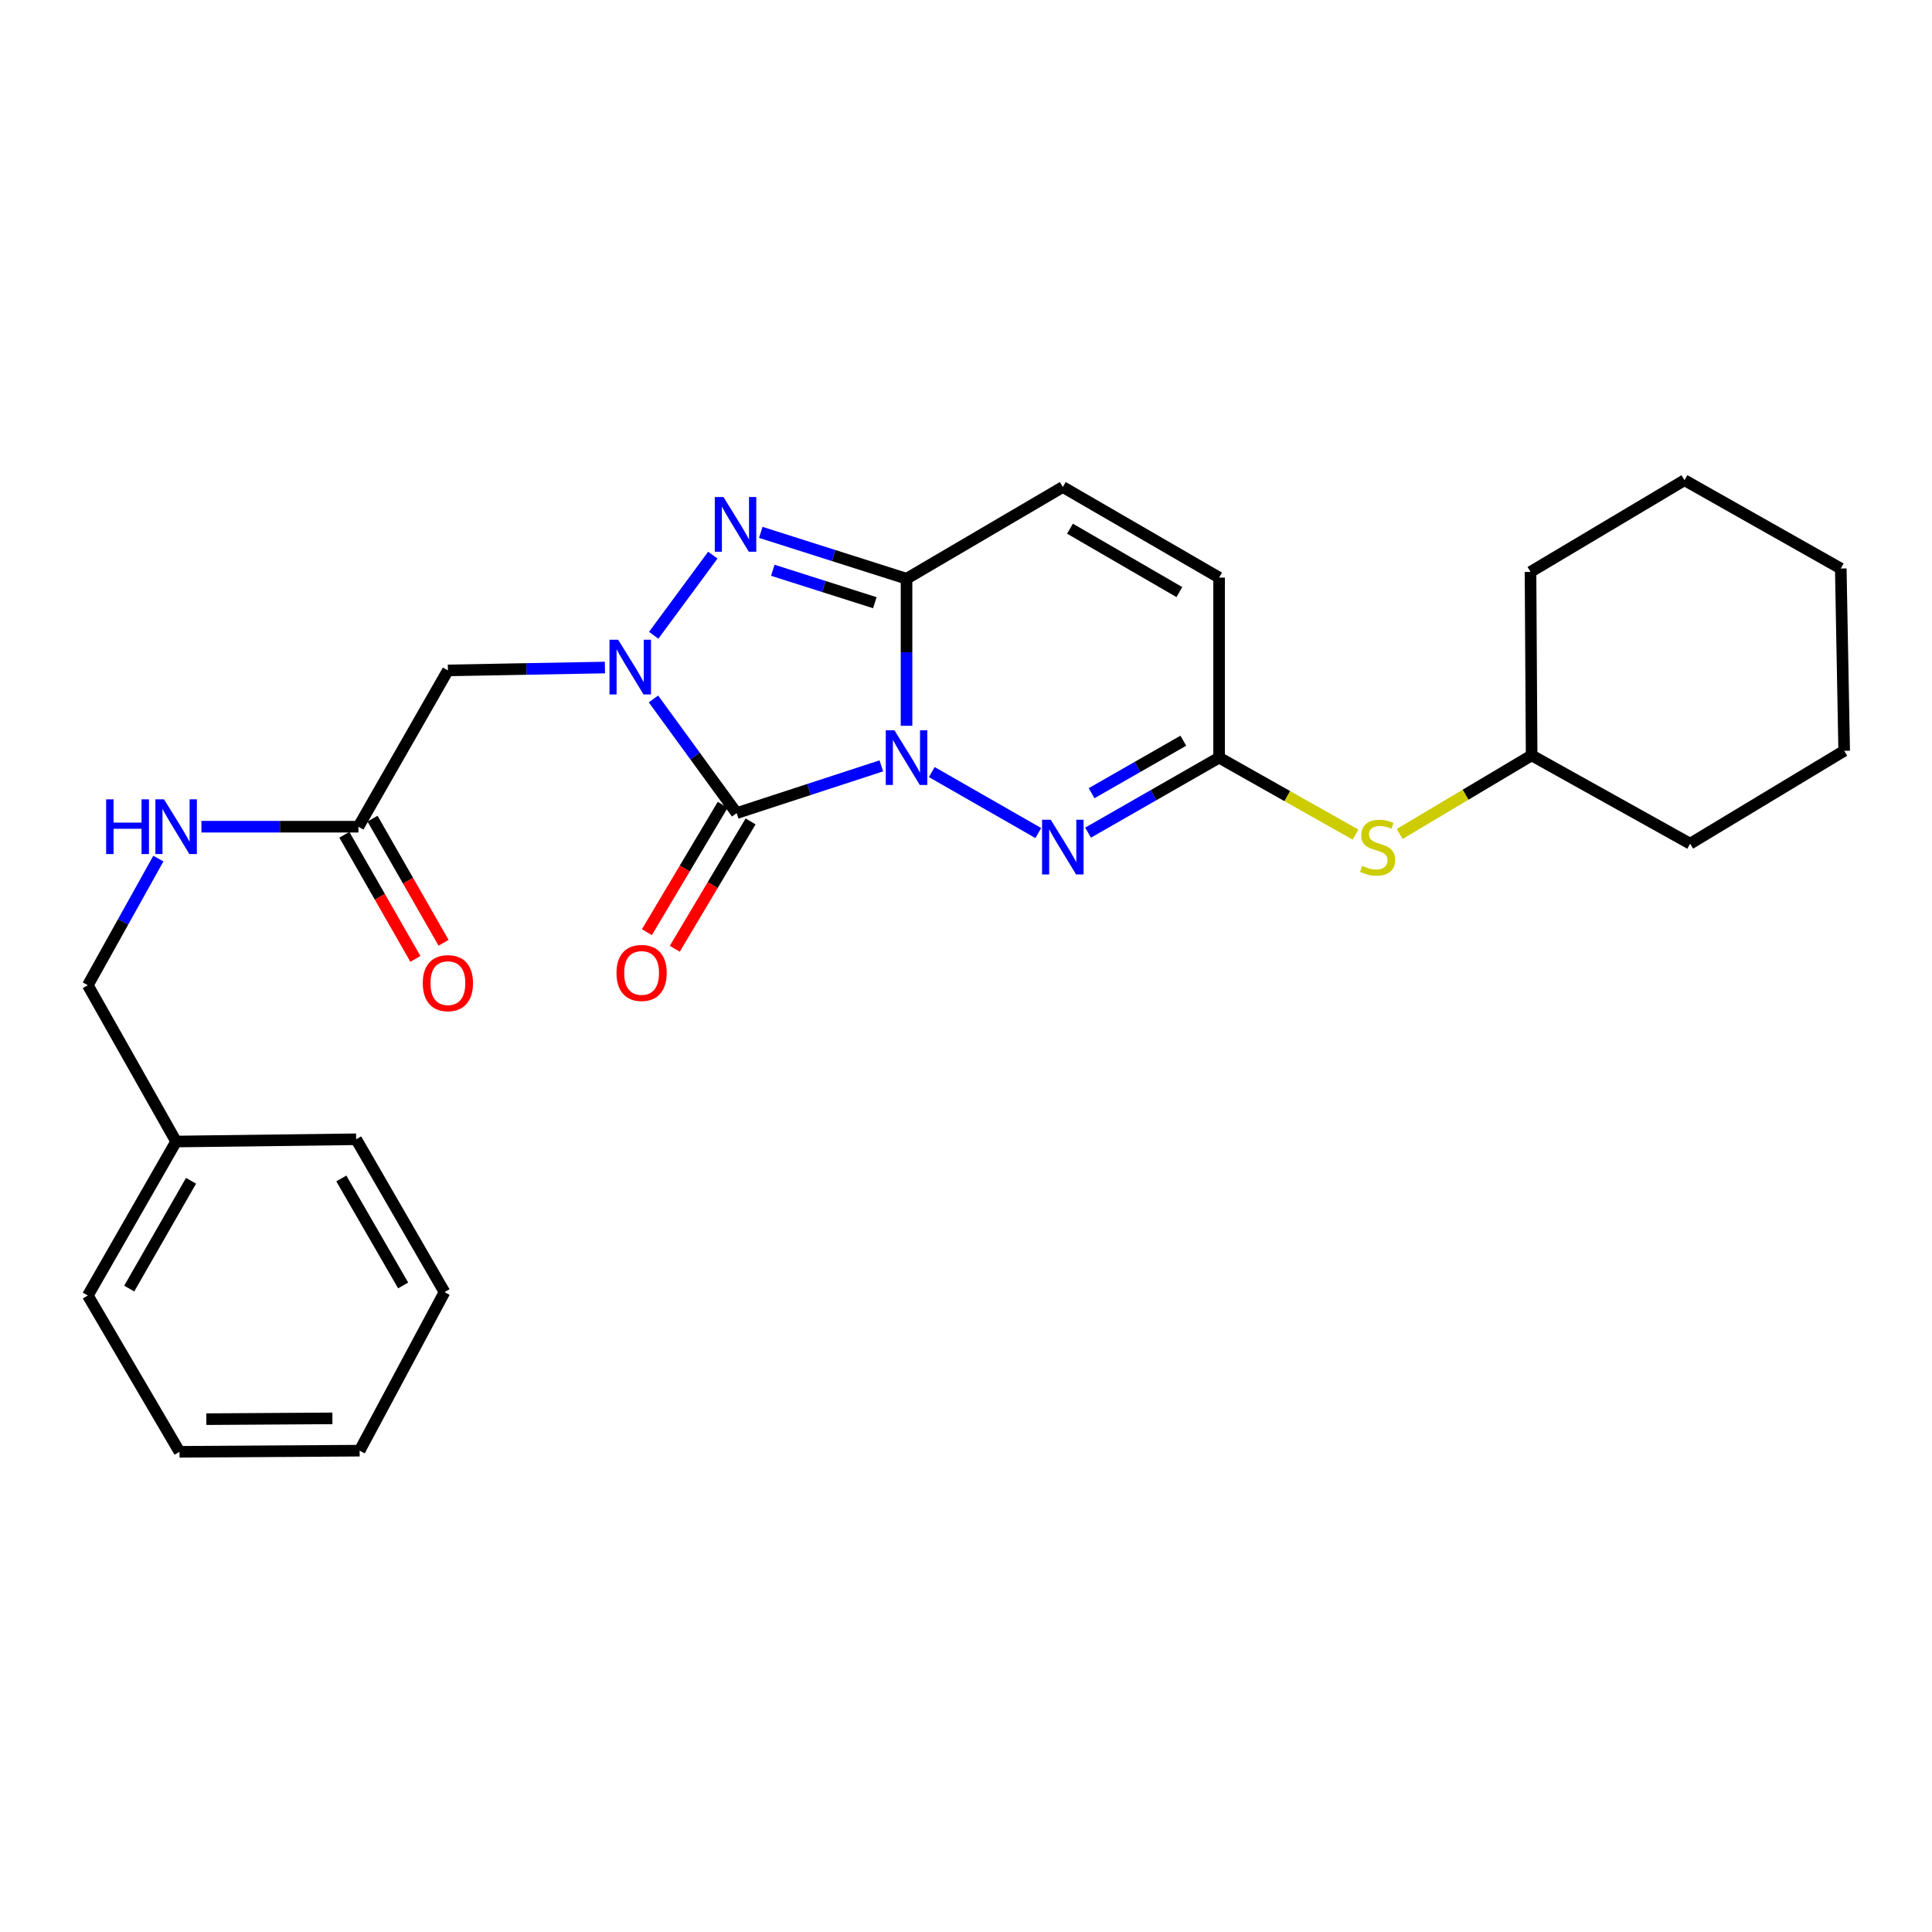 <?xml version='1.0' encoding='iso-8859-1'?>
<svg version='1.1' baseProfile='full'
              xmlns='http://www.w3.org/2000/svg'
                      xmlns:rdkit='http://www.rdkit.org/xml'
                      xmlns:xlink='http://www.w3.org/1999/xlink'
                  xml:space='preserve'
width='1000px' height='1000px' viewBox='0 0 1000 1000'>
<!-- END OF HEADER -->
<rect style='opacity:1.0;fill:#FFFFFF;stroke:none' width='1000' height='1000' x='0' y='0'> </rect>
<path class='bond-0' d='M 456.168,396.41 L 418.729,408.636' style='fill:none;fill-rule:evenodd;stroke:#0000FF;stroke-width:6px;stroke-linecap:butt;stroke-linejoin:miter;stroke-opacity:1' />
<path class='bond-0' d='M 418.729,408.636 L 381.29,420.863' style='fill:none;fill-rule:evenodd;stroke:#000000;stroke-width:6px;stroke-linecap:butt;stroke-linejoin:miter;stroke-opacity:1' />
<path class='bond-2' d='M 469.221,375.672 L 469.221,337.61' style='fill:none;fill-rule:evenodd;stroke:#0000FF;stroke-width:6px;stroke-linecap:butt;stroke-linejoin:miter;stroke-opacity:1' />
<path class='bond-2' d='M 469.221,337.61 L 469.221,299.548' style='fill:none;fill-rule:evenodd;stroke:#000000;stroke-width:6px;stroke-linecap:butt;stroke-linejoin:miter;stroke-opacity:1' />
<path class='bond-4' d='M 482.291,399.629 L 537.419,431.185' style='fill:none;fill-rule:evenodd;stroke:#0000FF;stroke-width:6px;stroke-linecap:butt;stroke-linejoin:miter;stroke-opacity:1' />
<path class='bond-1' d='M 381.29,420.863 L 359.761,391.317' style='fill:none;fill-rule:evenodd;stroke:#000000;stroke-width:6px;stroke-linecap:butt;stroke-linejoin:miter;stroke-opacity:1' />
<path class='bond-1' d='M 359.761,391.317 L 338.232,361.772' style='fill:none;fill-rule:evenodd;stroke:#0000FF;stroke-width:6px;stroke-linecap:butt;stroke-linejoin:miter;stroke-opacity:1' />
<path class='bond-10' d='M 374.07,416.565 L 354.449,449.527' style='fill:none;fill-rule:evenodd;stroke:#000000;stroke-width:6px;stroke-linecap:butt;stroke-linejoin:miter;stroke-opacity:1' />
<path class='bond-10' d='M 354.449,449.527 L 334.828,482.488' style='fill:none;fill-rule:evenodd;stroke:#FF0000;stroke-width:6px;stroke-linecap:butt;stroke-linejoin:miter;stroke-opacity:1' />
<path class='bond-10' d='M 388.509,425.161 L 368.888,458.122' style='fill:none;fill-rule:evenodd;stroke:#000000;stroke-width:6px;stroke-linecap:butt;stroke-linejoin:miter;stroke-opacity:1' />
<path class='bond-10' d='M 368.888,458.122 L 349.267,491.083' style='fill:none;fill-rule:evenodd;stroke:#FF0000;stroke-width:6px;stroke-linecap:butt;stroke-linejoin:miter;stroke-opacity:1' />
<path class='bond-5' d='M 313.11,345.513 L 272.469,346.257' style='fill:none;fill-rule:evenodd;stroke:#0000FF;stroke-width:6px;stroke-linecap:butt;stroke-linejoin:miter;stroke-opacity:1' />
<path class='bond-5' d='M 272.469,346.257 L 231.828,347.001' style='fill:none;fill-rule:evenodd;stroke:#000000;stroke-width:6px;stroke-linecap:butt;stroke-linejoin:miter;stroke-opacity:1' />
<path class='bond-27' d='M 338.35,328.818 L 368.948,287.345' style='fill:none;fill-rule:evenodd;stroke:#0000FF;stroke-width:6px;stroke-linecap:butt;stroke-linejoin:miter;stroke-opacity:1' />
<path class='bond-3' d='M 469.221,299.548 L 431.497,287.552' style='fill:none;fill-rule:evenodd;stroke:#000000;stroke-width:6px;stroke-linecap:butt;stroke-linejoin:miter;stroke-opacity:1' />
<path class='bond-3' d='M 431.497,287.552 L 393.773,275.555' style='fill:none;fill-rule:evenodd;stroke:#0000FF;stroke-width:6px;stroke-linecap:butt;stroke-linejoin:miter;stroke-opacity:1' />
<path class='bond-3' d='M 452.811,311.963 L 426.404,303.565' style='fill:none;fill-rule:evenodd;stroke:#000000;stroke-width:6px;stroke-linecap:butt;stroke-linejoin:miter;stroke-opacity:1' />
<path class='bond-3' d='M 426.404,303.565 L 399.998,295.168' style='fill:none;fill-rule:evenodd;stroke:#0000FF;stroke-width:6px;stroke-linecap:butt;stroke-linejoin:miter;stroke-opacity:1' />
<path class='bond-7' d='M 469.221,299.548 L 550.113,252.077' style='fill:none;fill-rule:evenodd;stroke:#000000;stroke-width:6px;stroke-linecap:butt;stroke-linejoin:miter;stroke-opacity:1' />
<path class='bond-6' d='M 563.183,430.969 L 597.094,411.558' style='fill:none;fill-rule:evenodd;stroke:#0000FF;stroke-width:6px;stroke-linecap:butt;stroke-linejoin:miter;stroke-opacity:1' />
<path class='bond-6' d='M 597.094,411.558 L 631.005,392.147' style='fill:none;fill-rule:evenodd;stroke:#000000;stroke-width:6px;stroke-linecap:butt;stroke-linejoin:miter;stroke-opacity:1' />
<path class='bond-6' d='M 565.008,410.562 L 588.746,396.975' style='fill:none;fill-rule:evenodd;stroke:#0000FF;stroke-width:6px;stroke-linecap:butt;stroke-linejoin:miter;stroke-opacity:1' />
<path class='bond-6' d='M 588.746,396.975 L 612.484,383.387' style='fill:none;fill-rule:evenodd;stroke:#000000;stroke-width:6px;stroke-linecap:butt;stroke-linejoin:miter;stroke-opacity:1' />
<path class='bond-8' d='M 231.828,347.001 L 185.524,427.902' style='fill:none;fill-rule:evenodd;stroke:#000000;stroke-width:6px;stroke-linecap:butt;stroke-linejoin:miter;stroke-opacity:1' />
<path class='bond-9' d='M 631.005,392.147 L 631.005,298.96' style='fill:none;fill-rule:evenodd;stroke:#000000;stroke-width:6px;stroke-linecap:butt;stroke-linejoin:miter;stroke-opacity:1' />
<path class='bond-11' d='M 631.005,392.147 L 666.317,412.073' style='fill:none;fill-rule:evenodd;stroke:#000000;stroke-width:6px;stroke-linecap:butt;stroke-linejoin:miter;stroke-opacity:1' />
<path class='bond-11' d='M 666.317,412.073 L 701.629,431.998' style='fill:none;fill-rule:evenodd;stroke:#CCCC00;stroke-width:6px;stroke-linecap:butt;stroke-linejoin:miter;stroke-opacity:1' />
<path class='bond-28' d='M 550.113,252.077 L 631.005,298.96' style='fill:none;fill-rule:evenodd;stroke:#000000;stroke-width:6px;stroke-linecap:butt;stroke-linejoin:miter;stroke-opacity:1' />
<path class='bond-28' d='M 553.821,273.648 L 610.445,306.466' style='fill:none;fill-rule:evenodd;stroke:#000000;stroke-width:6px;stroke-linecap:butt;stroke-linejoin:miter;stroke-opacity:1' />
<path class='bond-12' d='M 185.524,427.902 L 144.892,427.902' style='fill:none;fill-rule:evenodd;stroke:#000000;stroke-width:6px;stroke-linecap:butt;stroke-linejoin:miter;stroke-opacity:1' />
<path class='bond-12' d='M 144.892,427.902 L 104.26,427.902' style='fill:none;fill-rule:evenodd;stroke:#0000FF;stroke-width:6px;stroke-linecap:butt;stroke-linejoin:miter;stroke-opacity:1' />
<path class='bond-13' d='M 178.233,432.076 L 196.619,464.197' style='fill:none;fill-rule:evenodd;stroke:#000000;stroke-width:6px;stroke-linecap:butt;stroke-linejoin:miter;stroke-opacity:1' />
<path class='bond-13' d='M 196.619,464.197 L 215.006,496.318' style='fill:none;fill-rule:evenodd;stroke:#FF0000;stroke-width:6px;stroke-linecap:butt;stroke-linejoin:miter;stroke-opacity:1' />
<path class='bond-13' d='M 192.816,423.728 L 211.203,455.849' style='fill:none;fill-rule:evenodd;stroke:#000000;stroke-width:6px;stroke-linecap:butt;stroke-linejoin:miter;stroke-opacity:1' />
<path class='bond-13' d='M 211.203,455.849 L 229.589,487.97' style='fill:none;fill-rule:evenodd;stroke:#FF0000;stroke-width:6px;stroke-linecap:butt;stroke-linejoin:miter;stroke-opacity:1' />
<path class='bond-15' d='M 724.463,431.662 L 758.617,411.321' style='fill:none;fill-rule:evenodd;stroke:#CCCC00;stroke-width:6px;stroke-linecap:butt;stroke-linejoin:miter;stroke-opacity:1' />
<path class='bond-15' d='M 758.617,411.321 L 792.771,390.98' style='fill:none;fill-rule:evenodd;stroke:#000000;stroke-width:6px;stroke-linecap:butt;stroke-linejoin:miter;stroke-opacity:1' />
<path class='bond-14' d='M 81.966,444.41 L 63.71,477.186' style='fill:none;fill-rule:evenodd;stroke:#0000FF;stroke-width:6px;stroke-linecap:butt;stroke-linejoin:miter;stroke-opacity:1' />
<path class='bond-14' d='M 63.71,477.186 L 45.455,509.961' style='fill:none;fill-rule:evenodd;stroke:#000000;stroke-width:6px;stroke-linecap:butt;stroke-linejoin:miter;stroke-opacity:1' />
<path class='bond-16' d='M 45.455,509.961 L 91.161,590.853' style='fill:none;fill-rule:evenodd;stroke:#000000;stroke-width:6px;stroke-linecap:butt;stroke-linejoin:miter;stroke-opacity:1' />
<path class='bond-19' d='M 792.771,390.98 L 874.811,436.687' style='fill:none;fill-rule:evenodd;stroke:#000000;stroke-width:6px;stroke-linecap:butt;stroke-linejoin:miter;stroke-opacity:1' />
<path class='bond-20' d='M 792.771,390.98 L 792.192,296.019' style='fill:none;fill-rule:evenodd;stroke:#000000;stroke-width:6px;stroke-linecap:butt;stroke-linejoin:miter;stroke-opacity:1' />
<path class='bond-17' d='M 91.161,590.853 L 45.455,670.55' style='fill:none;fill-rule:evenodd;stroke:#000000;stroke-width:6px;stroke-linecap:butt;stroke-linejoin:miter;stroke-opacity:1' />
<path class='bond-17' d='M 98.882,611.168 L 66.887,666.956' style='fill:none;fill-rule:evenodd;stroke:#000000;stroke-width:6px;stroke-linecap:butt;stroke-linejoin:miter;stroke-opacity:1' />
<path class='bond-18' d='M 91.161,590.853 L 184.357,589.686' style='fill:none;fill-rule:evenodd;stroke:#000000;stroke-width:6px;stroke-linecap:butt;stroke-linejoin:miter;stroke-opacity:1' />
<path class='bond-22' d='M 45.455,670.55 L 92.916,751.452' style='fill:none;fill-rule:evenodd;stroke:#000000;stroke-width:6px;stroke-linecap:butt;stroke-linejoin:miter;stroke-opacity:1' />
<path class='bond-21' d='M 184.357,589.686 L 230.083,668.804' style='fill:none;fill-rule:evenodd;stroke:#000000;stroke-width:6px;stroke-linecap:butt;stroke-linejoin:miter;stroke-opacity:1' />
<path class='bond-21' d='M 176.667,609.962 L 208.675,665.345' style='fill:none;fill-rule:evenodd;stroke:#000000;stroke-width:6px;stroke-linecap:butt;stroke-linejoin:miter;stroke-opacity:1' />
<path class='bond-23' d='M 874.811,436.687 L 954.545,388.618' style='fill:none;fill-rule:evenodd;stroke:#000000;stroke-width:6px;stroke-linecap:butt;stroke-linejoin:miter;stroke-opacity:1' />
<path class='bond-24' d='M 792.192,296.019 L 871.889,248.548' style='fill:none;fill-rule:evenodd;stroke:#000000;stroke-width:6px;stroke-linecap:butt;stroke-linejoin:miter;stroke-opacity:1' />
<path class='bond-26' d='M 230.083,668.804 L 186.141,750.864' style='fill:none;fill-rule:evenodd;stroke:#000000;stroke-width:6px;stroke-linecap:butt;stroke-linejoin:miter;stroke-opacity:1' />
<path class='bond-30' d='M 92.916,751.452 L 186.141,750.864' style='fill:none;fill-rule:evenodd;stroke:#000000;stroke-width:6px;stroke-linecap:butt;stroke-linejoin:miter;stroke-opacity:1' />
<path class='bond-30' d='M 106.794,734.56 L 172.051,734.148' style='fill:none;fill-rule:evenodd;stroke:#000000;stroke-width:6px;stroke-linecap:butt;stroke-linejoin:miter;stroke-opacity:1' />
<path class='bond-29' d='M 954.545,388.618 L 952.781,294.264' style='fill:none;fill-rule:evenodd;stroke:#000000;stroke-width:6px;stroke-linecap:butt;stroke-linejoin:miter;stroke-opacity:1' />
<path class='bond-25' d='M 871.889,248.548 L 952.781,294.264' style='fill:none;fill-rule:evenodd;stroke:#000000;stroke-width:6px;stroke-linecap:butt;stroke-linejoin:miter;stroke-opacity:1' />
<path  class='atom-0' d='M 462.961 377.987
L 472.241 392.987
Q 473.161 394.467, 474.641 397.147
Q 476.121 399.827, 476.201 399.987
L 476.201 377.987
L 479.961 377.987
L 479.961 406.307
L 476.081 406.307
L 466.121 389.907
Q 464.961 387.987, 463.721 385.787
Q 462.521 383.587, 462.161 382.907
L 462.161 406.307
L 458.481 406.307
L 458.481 377.987
L 462.961 377.987
' fill='#0000FF'/>
<path  class='atom-2' d='M 319.95 331.113
L 329.23 346.113
Q 330.15 347.593, 331.63 350.273
Q 333.11 352.953, 333.19 353.113
L 333.19 331.113
L 336.95 331.113
L 336.95 359.433
L 333.07 359.433
L 323.11 343.033
Q 321.95 341.113, 320.71 338.913
Q 319.51 336.713, 319.15 336.033
L 319.15 359.433
L 315.47 359.433
L 315.47 331.113
L 319.95 331.113
' fill='#0000FF'/>
<path  class='atom-4' d='M 374.451 257.242
L 383.731 272.242
Q 384.651 273.722, 386.131 276.402
Q 387.611 279.082, 387.691 279.242
L 387.691 257.242
L 391.451 257.242
L 391.451 285.562
L 387.571 285.562
L 377.611 269.162
Q 376.451 267.242, 375.211 265.042
Q 374.011 262.842, 373.651 262.162
L 373.651 285.562
L 369.971 285.562
L 369.971 257.242
L 374.451 257.242
' fill='#0000FF'/>
<path  class='atom-5' d='M 543.853 424.291
L 553.133 439.291
Q 554.053 440.771, 555.533 443.451
Q 557.013 446.131, 557.093 446.291
L 557.093 424.291
L 560.853 424.291
L 560.853 452.611
L 556.973 452.611
L 547.013 436.211
Q 545.853 434.291, 544.613 432.091
Q 543.413 429.891, 543.053 429.211
L 543.053 452.611
L 539.373 452.611
L 539.373 424.291
L 543.853 424.291
' fill='#0000FF'/>
<path  class='atom-11' d='M 319.092 503.59
Q 319.092 496.79, 322.452 492.99
Q 325.812 489.19, 332.092 489.19
Q 338.372 489.19, 341.732 492.99
Q 345.092 496.79, 345.092 503.59
Q 345.092 510.47, 341.692 514.39
Q 338.292 518.27, 332.092 518.27
Q 325.852 518.27, 322.452 514.39
Q 319.092 510.51, 319.092 503.59
M 332.092 515.07
Q 336.412 515.07, 338.732 512.19
Q 341.092 509.27, 341.092 503.59
Q 341.092 498.03, 338.732 495.23
Q 336.412 492.39, 332.092 492.39
Q 327.772 492.39, 325.412 495.19
Q 323.092 497.99, 323.092 503.59
Q 323.092 509.31, 325.412 512.19
Q 327.772 515.07, 332.092 515.07
' fill='#FF0000'/>
<path  class='atom-12' d='M 705.064 448.171
Q 705.384 448.291, 706.704 448.851
Q 708.024 449.411, 709.464 449.771
Q 710.944 450.091, 712.384 450.091
Q 715.064 450.091, 716.624 448.811
Q 718.184 447.491, 718.184 445.211
Q 718.184 443.651, 717.384 442.691
Q 716.624 441.731, 715.424 441.211
Q 714.224 440.691, 712.224 440.091
Q 709.704 439.331, 708.184 438.611
Q 706.704 437.891, 705.624 436.371
Q 704.584 434.851, 704.584 432.291
Q 704.584 428.731, 706.984 426.531
Q 709.424 424.331, 714.224 424.331
Q 717.504 424.331, 721.224 425.891
L 720.304 428.971
Q 716.904 427.571, 714.344 427.571
Q 711.584 427.571, 710.064 428.731
Q 708.544 429.851, 708.584 431.811
Q 708.584 433.331, 709.344 434.251
Q 710.144 435.171, 711.264 435.691
Q 712.424 436.211, 714.344 436.811
Q 716.904 437.611, 718.424 438.411
Q 719.944 439.211, 721.024 440.851
Q 722.144 442.451, 722.144 445.211
Q 722.144 449.131, 719.504 451.251
Q 716.904 453.331, 712.544 453.331
Q 710.024 453.331, 708.104 452.771
Q 706.224 452.251, 703.984 451.331
L 705.064 448.171
' fill='#CCCC00'/>
<path  class='atom-13' d='M 54.941 413.742
L 58.781 413.742
L 58.781 425.782
L 73.261 425.782
L 73.261 413.742
L 77.101 413.742
L 77.101 442.062
L 73.261 442.062
L 73.261 428.982
L 58.781 428.982
L 58.781 442.062
L 54.941 442.062
L 54.941 413.742
' fill='#0000FF'/>
<path  class='atom-13' d='M 84.901 413.742
L 94.181 428.742
Q 95.101 430.222, 96.581 432.902
Q 98.061 435.582, 98.141 435.742
L 98.141 413.742
L 101.901 413.742
L 101.901 442.062
L 98.021 442.062
L 88.061 425.662
Q 86.901 423.742, 85.661 421.542
Q 84.461 419.342, 84.101 418.662
L 84.101 442.062
L 80.421 442.062
L 80.421 413.742
L 84.901 413.742
' fill='#0000FF'/>
<path  class='atom-14' d='M 218.828 508.874
Q 218.828 502.074, 222.188 498.274
Q 225.548 494.474, 231.828 494.474
Q 238.108 494.474, 241.468 498.274
Q 244.828 502.074, 244.828 508.874
Q 244.828 515.754, 241.428 519.674
Q 238.028 523.554, 231.828 523.554
Q 225.588 523.554, 222.188 519.674
Q 218.828 515.794, 218.828 508.874
M 231.828 520.354
Q 236.148 520.354, 238.468 517.474
Q 240.828 514.554, 240.828 508.874
Q 240.828 503.314, 238.468 500.514
Q 236.148 497.674, 231.828 497.674
Q 227.508 497.674, 225.148 500.474
Q 222.828 503.274, 222.828 508.874
Q 222.828 514.594, 225.148 517.474
Q 227.508 520.354, 231.828 520.354
' fill='#FF0000'/>
</svg>
